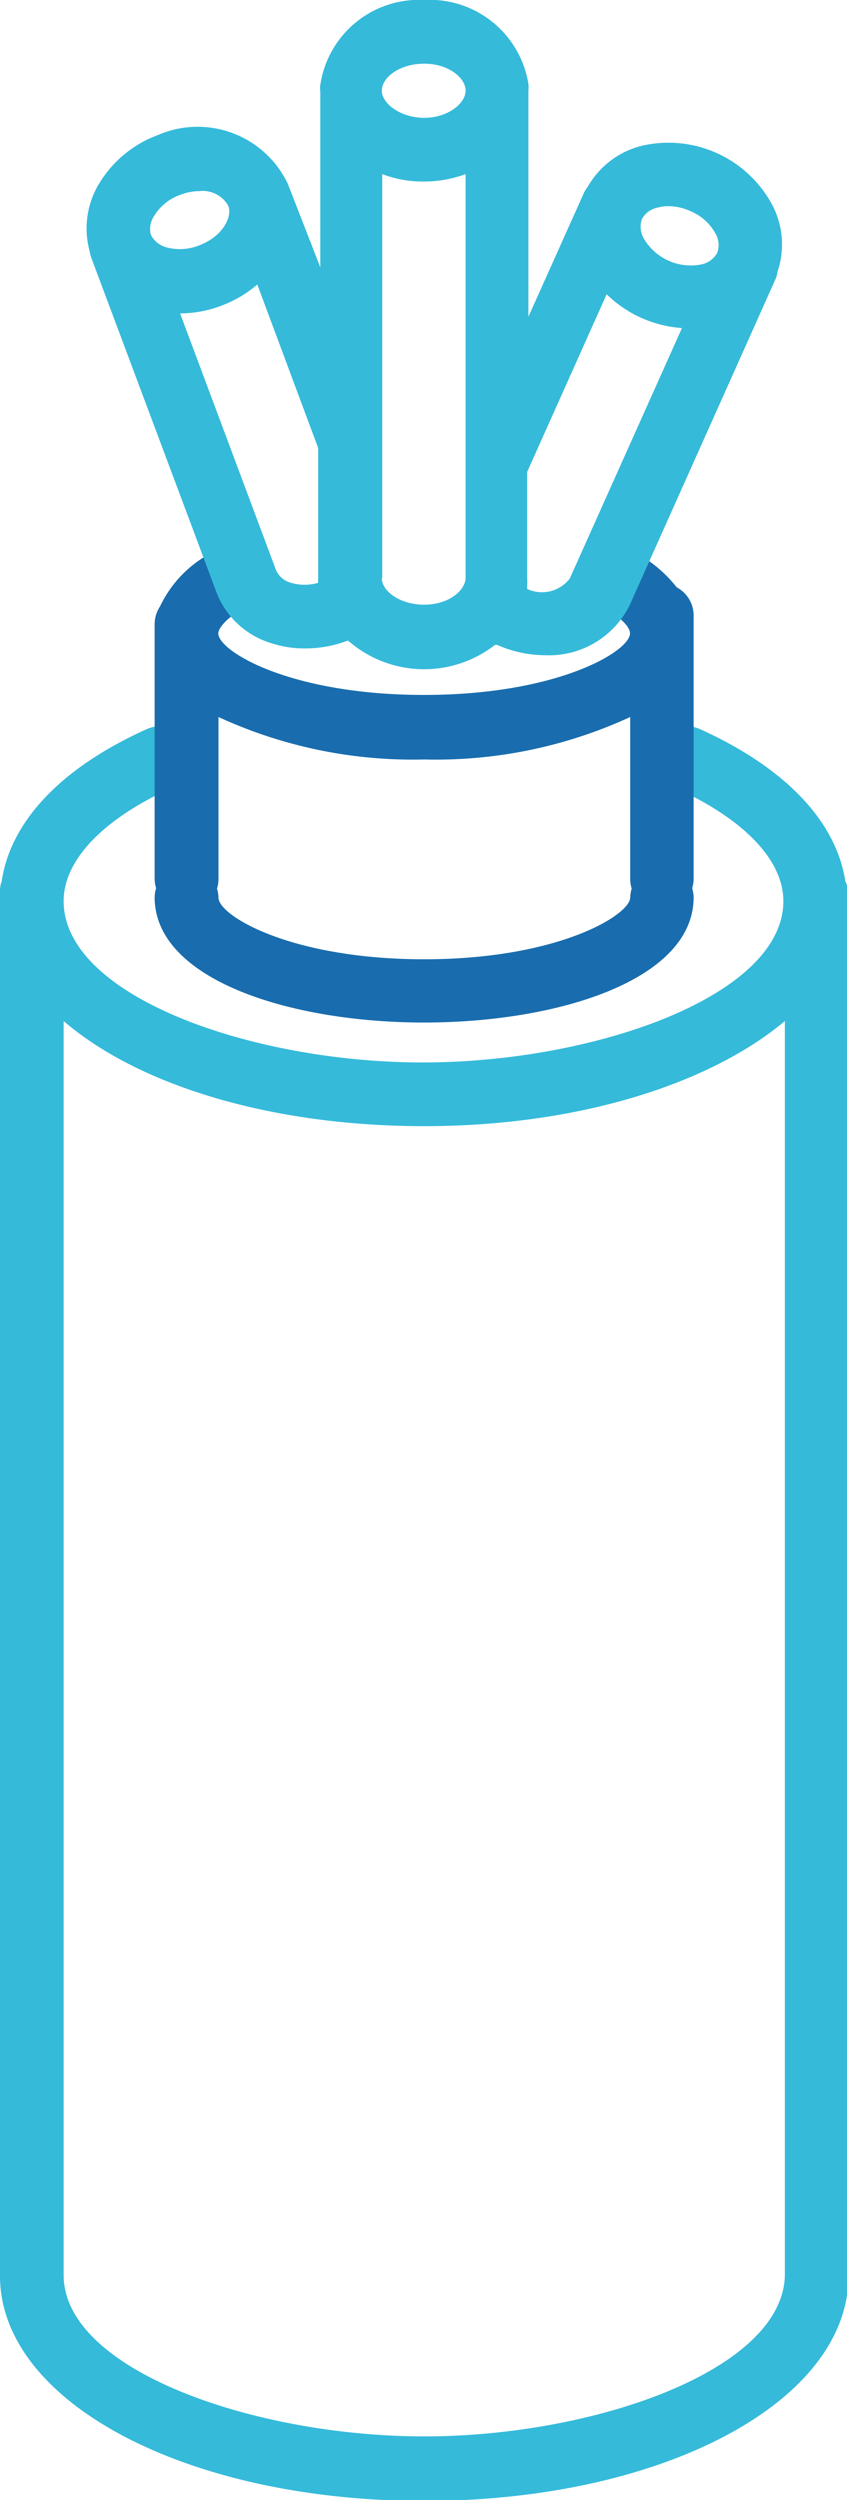 <svg xmlns="http://www.w3.org/2000/svg" viewBox="0 0 39.93 117.75"><defs><style>.cls-1{fill:#35bada;}.cls-2{fill:#196dae;}</style></defs><g id="Laag_2" data-name="Laag 2"><g id="Laag_1-2" data-name="Laag 1"><path class="cls-1" d="M39.85,41.5C39.41,38.66,37,36.15,33,34.34a1.5,1.5,0,0,0-1.23,2.74c3.28,1.47,5.16,3.42,5.16,5.36,0,4.48-8.94,7.6-17,7.6S3,46.92,3,42.44c0-1.94,1.88-3.89,5.15-5.36a1.5,1.5,0,1,0-1.23-2.74C2.9,36.15.51,38.66.08,41.5A1.39,1.39,0,0,0,0,42v65.19c0,5.94,8.77,10.6,20,10.6s20-4.66,20-10.6V42A1.7,1.7,0,0,0,39.85,41.5ZM20,114.75c-8,0-17-3.12-17-7.6V48.09c3.49,3,9.71,4.95,17,4.95s13.48-2,17-4.95v59.06C36.93,111.63,28,114.75,20,114.75Z"/><path class="cls-2" d="M31.9,27.66A6.26,6.26,0,0,0,30,26.05a1.5,1.5,0,1,0-1.48,2.61c.73.41,1.18.86,1.18,1.17,0,.84-3.4,2.9-9.71,2.9s-9.7-2.06-9.7-2.9c0-.19.29-.71,1.41-1.3a1.5,1.5,0,1,0-1.4-2.65,5.5,5.5,0,0,0-2.75,2.67,1.53,1.53,0,0,0-.26.85v12a1.55,1.55,0,0,0,.07.43,1.55,1.55,0,0,0-.07.43c0,3.88,6.39,5.9,12.7,5.9s12.71-2,12.71-5.9a1.55,1.55,0,0,0-.07-.43,1.55,1.55,0,0,0,.07-.43V29A1.51,1.51,0,0,0,31.9,27.66ZM20,45.18c-6.3,0-9.7-2.06-9.7-2.9a1.55,1.55,0,0,0-.07-.43,1.55,1.55,0,0,0,.07-.43V33.77a21.89,21.89,0,0,0,9.7,2,21.91,21.91,0,0,0,9.71-2v7.65a1.55,1.55,0,0,0,.07.43,1.55,1.55,0,0,0-.07.43C29.67,43.12,26.27,45.18,20,45.18Z"/><path class="cls-1" d="M36.65,12.81a4,4,0,0,0-.25-3.17,5.55,5.55,0,0,0-6.16-2.77A4.06,4.06,0,0,0,27.7,8.81a1.24,1.24,0,0,0-.17.27h0l-2.62,5.84V4.27a1.65,1.65,0,0,0,0-.32A4.71,4.71,0,0,0,20,0a4.7,4.7,0,0,0-4.9,4,1.12,1.12,0,0,0,0,.32v8.27L13.57,8.66a2.64,2.64,0,0,0-.15-.29,4.71,4.71,0,0,0-6-2A5.43,5.43,0,0,0,4.67,8.65a4.08,4.08,0,0,0-.45,3.16,1.87,1.87,0,0,0,.08.32l5.91,15.78h0a4,4,0,0,0,2.57,2.38,5,5,0,0,0,1.59.25,5.62,5.62,0,0,0,2-.36l.05,0a5.44,5.44,0,0,0,6.92.19l.09,0a5.62,5.62,0,0,0,2.26.49,4.24,4.24,0,0,0,4-2.37h0l6.89-15.39A1.19,1.19,0,0,0,36.65,12.81ZM31,9.78a1.68,1.68,0,0,1,.5-.07,2.55,2.55,0,0,1,1.06.24A2.37,2.37,0,0,1,33.73,11a1.06,1.06,0,0,1,.08.91h0a1.09,1.09,0,0,1-.73.54,2.56,2.56,0,0,1-2.73-1.22,1.1,1.1,0,0,1-.09-.91h0A1.07,1.07,0,0,1,31,9.78ZM20,3c1.15,0,1.95.67,1.95,1.27S21.11,5.55,20,5.55,18,4.88,18,4.27,18.82,3,20,3ZM7.26,10.18a2.36,2.36,0,0,1,1.23-1A2.61,2.61,0,0,1,9.41,9a1.38,1.38,0,0,1,1.35.69c.21.56-.3,1.47-1.38,1.87a2.44,2.44,0,0,1-1.57.08,1.14,1.14,0,0,1-.7-.59h0A1.09,1.09,0,0,1,7.26,10.18Zm6.46,17.27a1.07,1.07,0,0,1-.7-.58h0L8.49,14.76a5.46,5.46,0,0,0,1.94-.36,5.61,5.61,0,0,0,1.7-1L15,21.1v6.13a1.5,1.5,0,0,0,0,.22A2.28,2.28,0,0,1,13.72,27.45Zm4.3-.22V8.2A5.39,5.39,0,0,0,20,8.55a5.67,5.67,0,0,0,1.95-.35v19c0,.61-.8,1.28-1.95,1.28S18,27.84,18,27.23Zm6.83.51c0-.06,0-.12,0-.18a1.66,1.66,0,0,0,0-.33v-5l3.75-8.37a5.63,5.63,0,0,0,3.55,1.59l-5.29,11.8h0A1.66,1.66,0,0,1,24.85,27.74Z"/></g></g></svg>